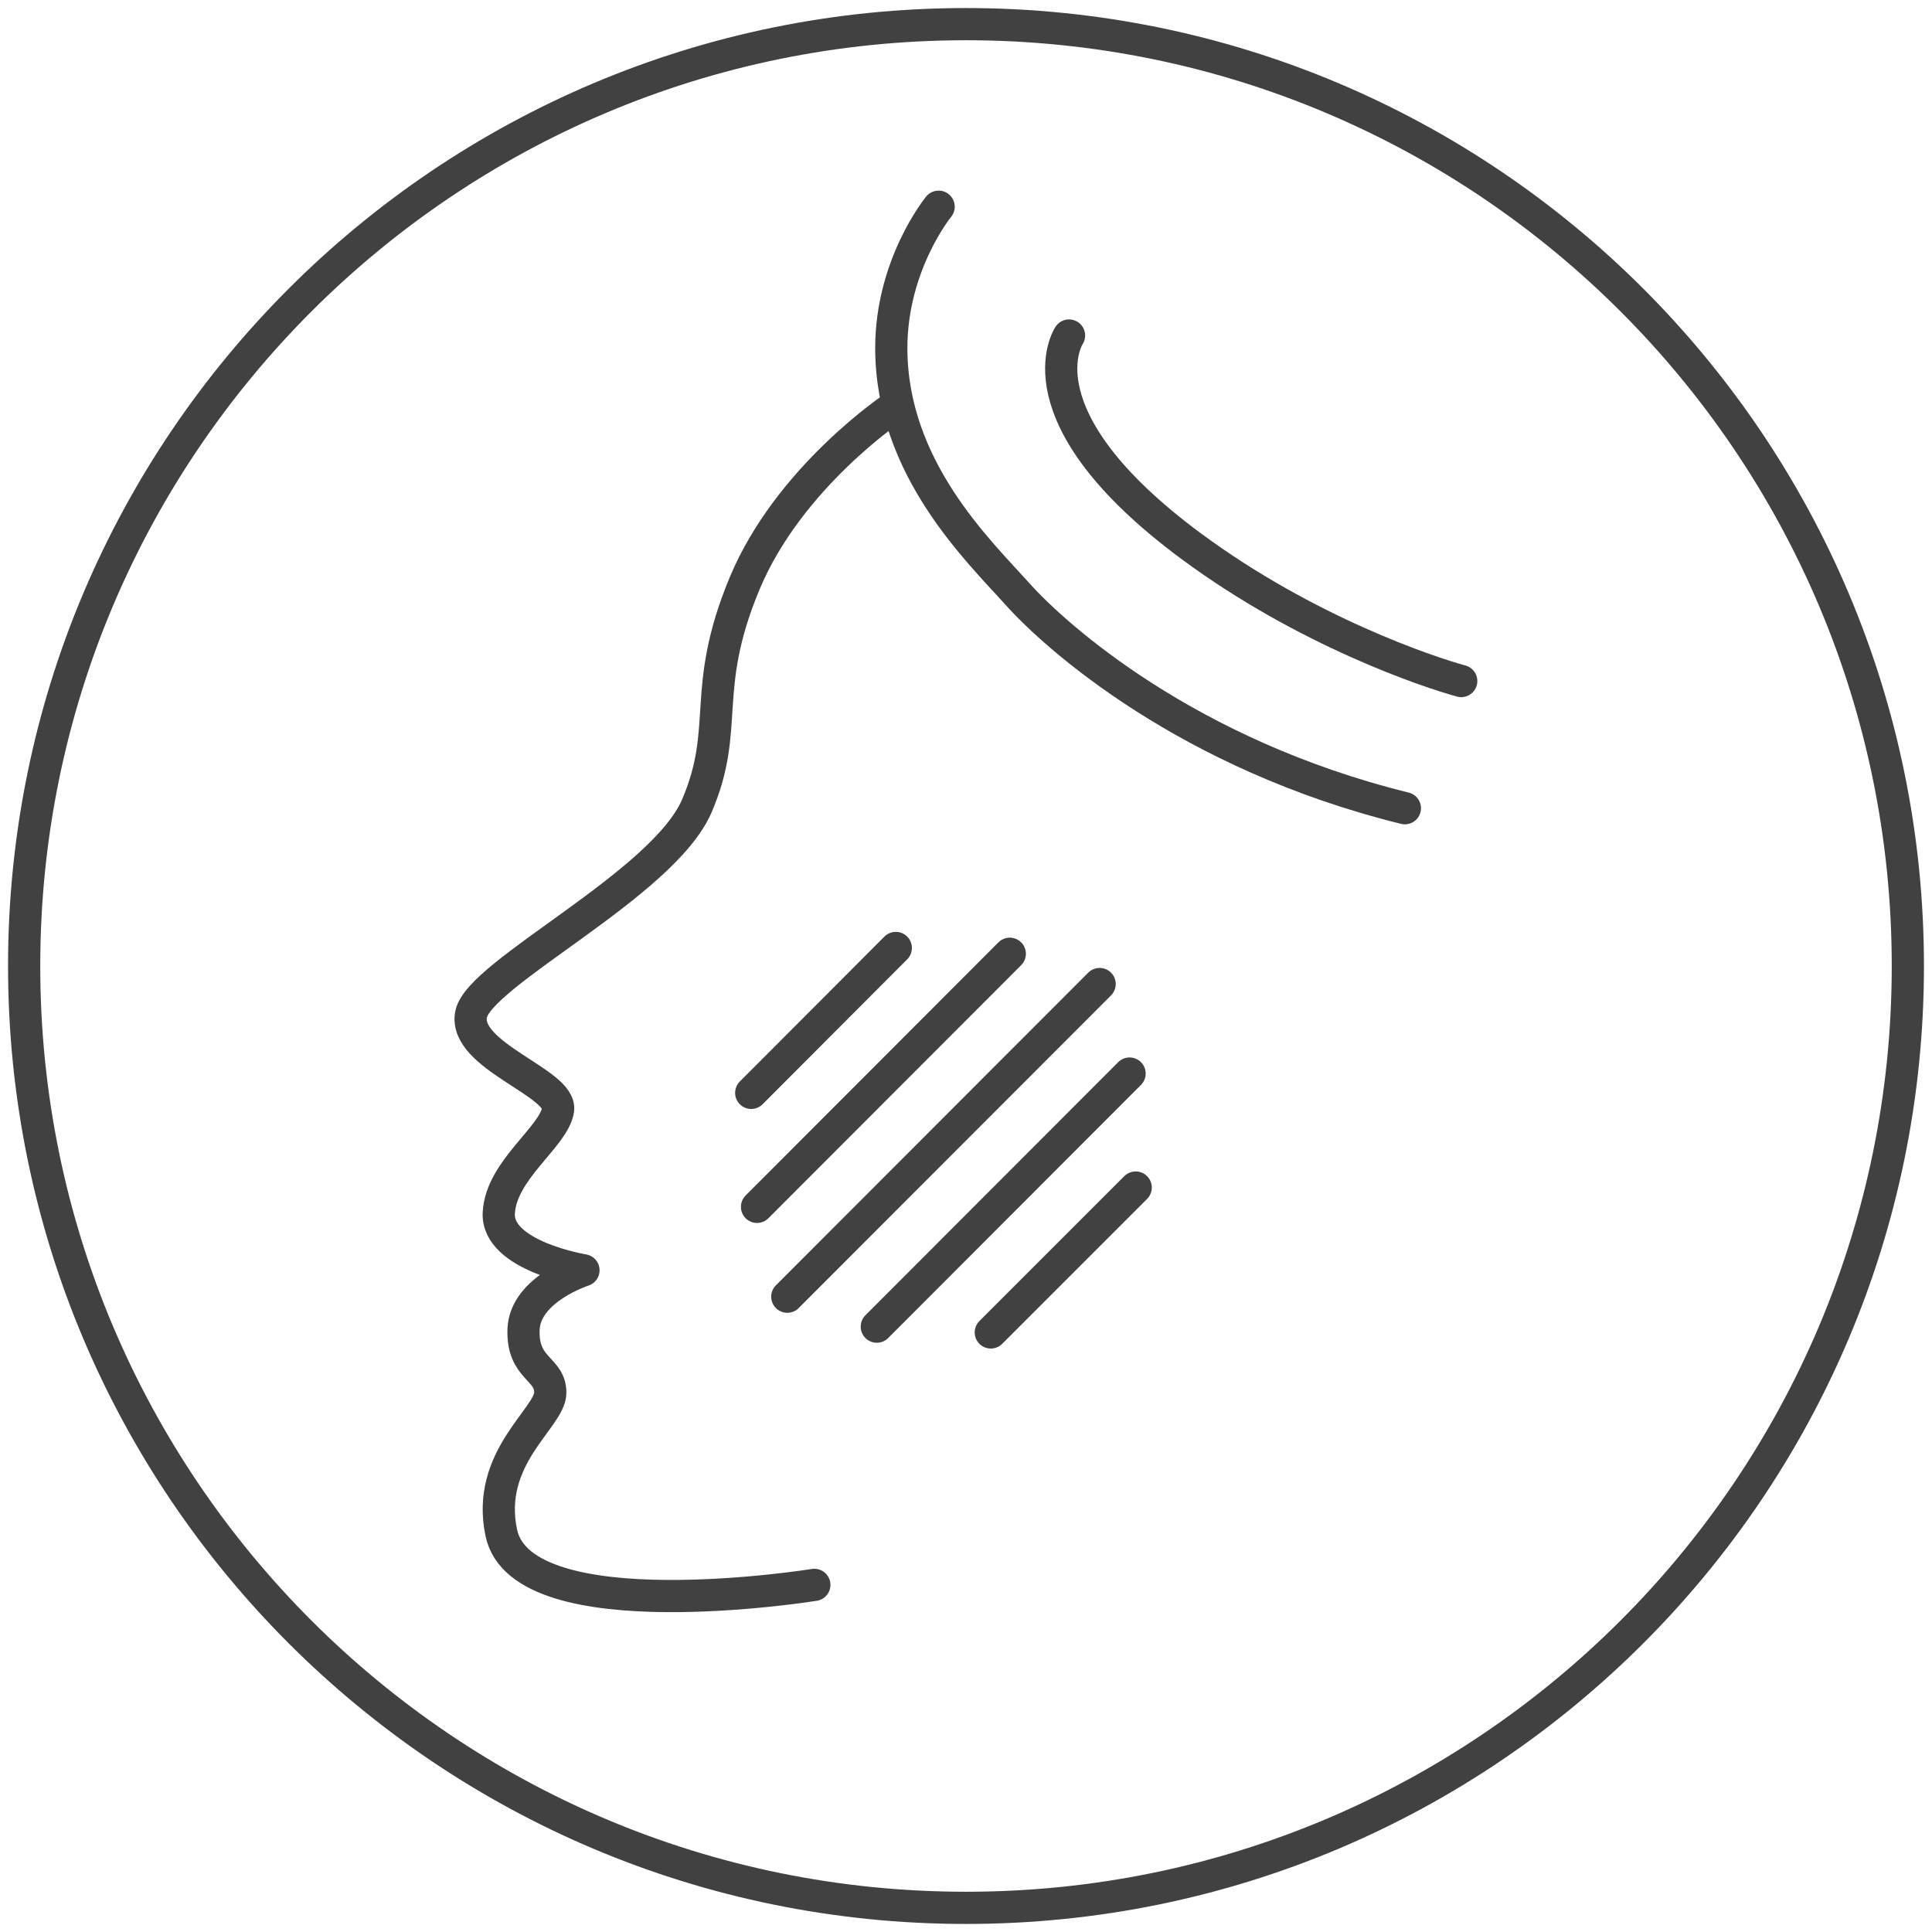 <?xml version="1.0" encoding="UTF-8"?><svg id="Layer_1" xmlns="http://www.w3.org/2000/svg" viewBox="0 0 60 60"><defs><style>.cls-1{stroke:#414142;stroke-linecap:round;stroke-linejoin:round;}.cls-1,.cls-2{fill:none;}.cls-2{stroke-width:0px;}</style></defs><line class="cls-1" x1="34.15" y1="30.56" x2="24.45" y2="40.27"/><line class="cls-1" x1="31.36" y1="29.62" x2="23.51" y2="37.48"/><line class="cls-1" x1="27.82" y1="29.44" x2="23.33" y2="33.94"/><path class="cls-1" d="m59.25,30c0,16.15-13.1,29.25-29.25,29.25S.75,46.15.75,30,13.85.75,30,.75s29.25,13.1,29.25,29.25Z"/><rect class="cls-2" width="60" height="60"/><path class="cls-1" d="m27.77,12.64s-3.27,2.17-4.65,5.49-.43,4.46-1.48,6.9c-1.05,2.44-6.75,5.18-7.01,6.47-.25,1.29,2.83,2.13,2.7,2.97s-1.77,1.86-1.84,3.2c-.07,1.34,2.63,1.78,2.63,1.78,0,0-1.81.58-1.86,1.83-.05,1.25.84,1.2.83,1.98s-2.02,2.01-1.52,4.35c.66,3.07,9.72,1.61,9.72,1.61"/><path class="cls-1" d="m29.15,6.42s-1.47,1.79-1.47,4.39c0,3.73,2.72,6.3,3.92,7.64,1.2,1.34,5.29,4.99,12.03,6.65"/><path class="cls-1" d="m33.2,10.42s-1.68,2.49,3.79,6.54c3.58,2.65,7.39,3.92,8.39,4.19"/><line class="cls-1" x1="27.23" y1="41.2" x2="35.08" y2="33.34"/><line class="cls-1" x1="30.77" y1="41.38" x2="35.27" y2="36.88"/></svg>